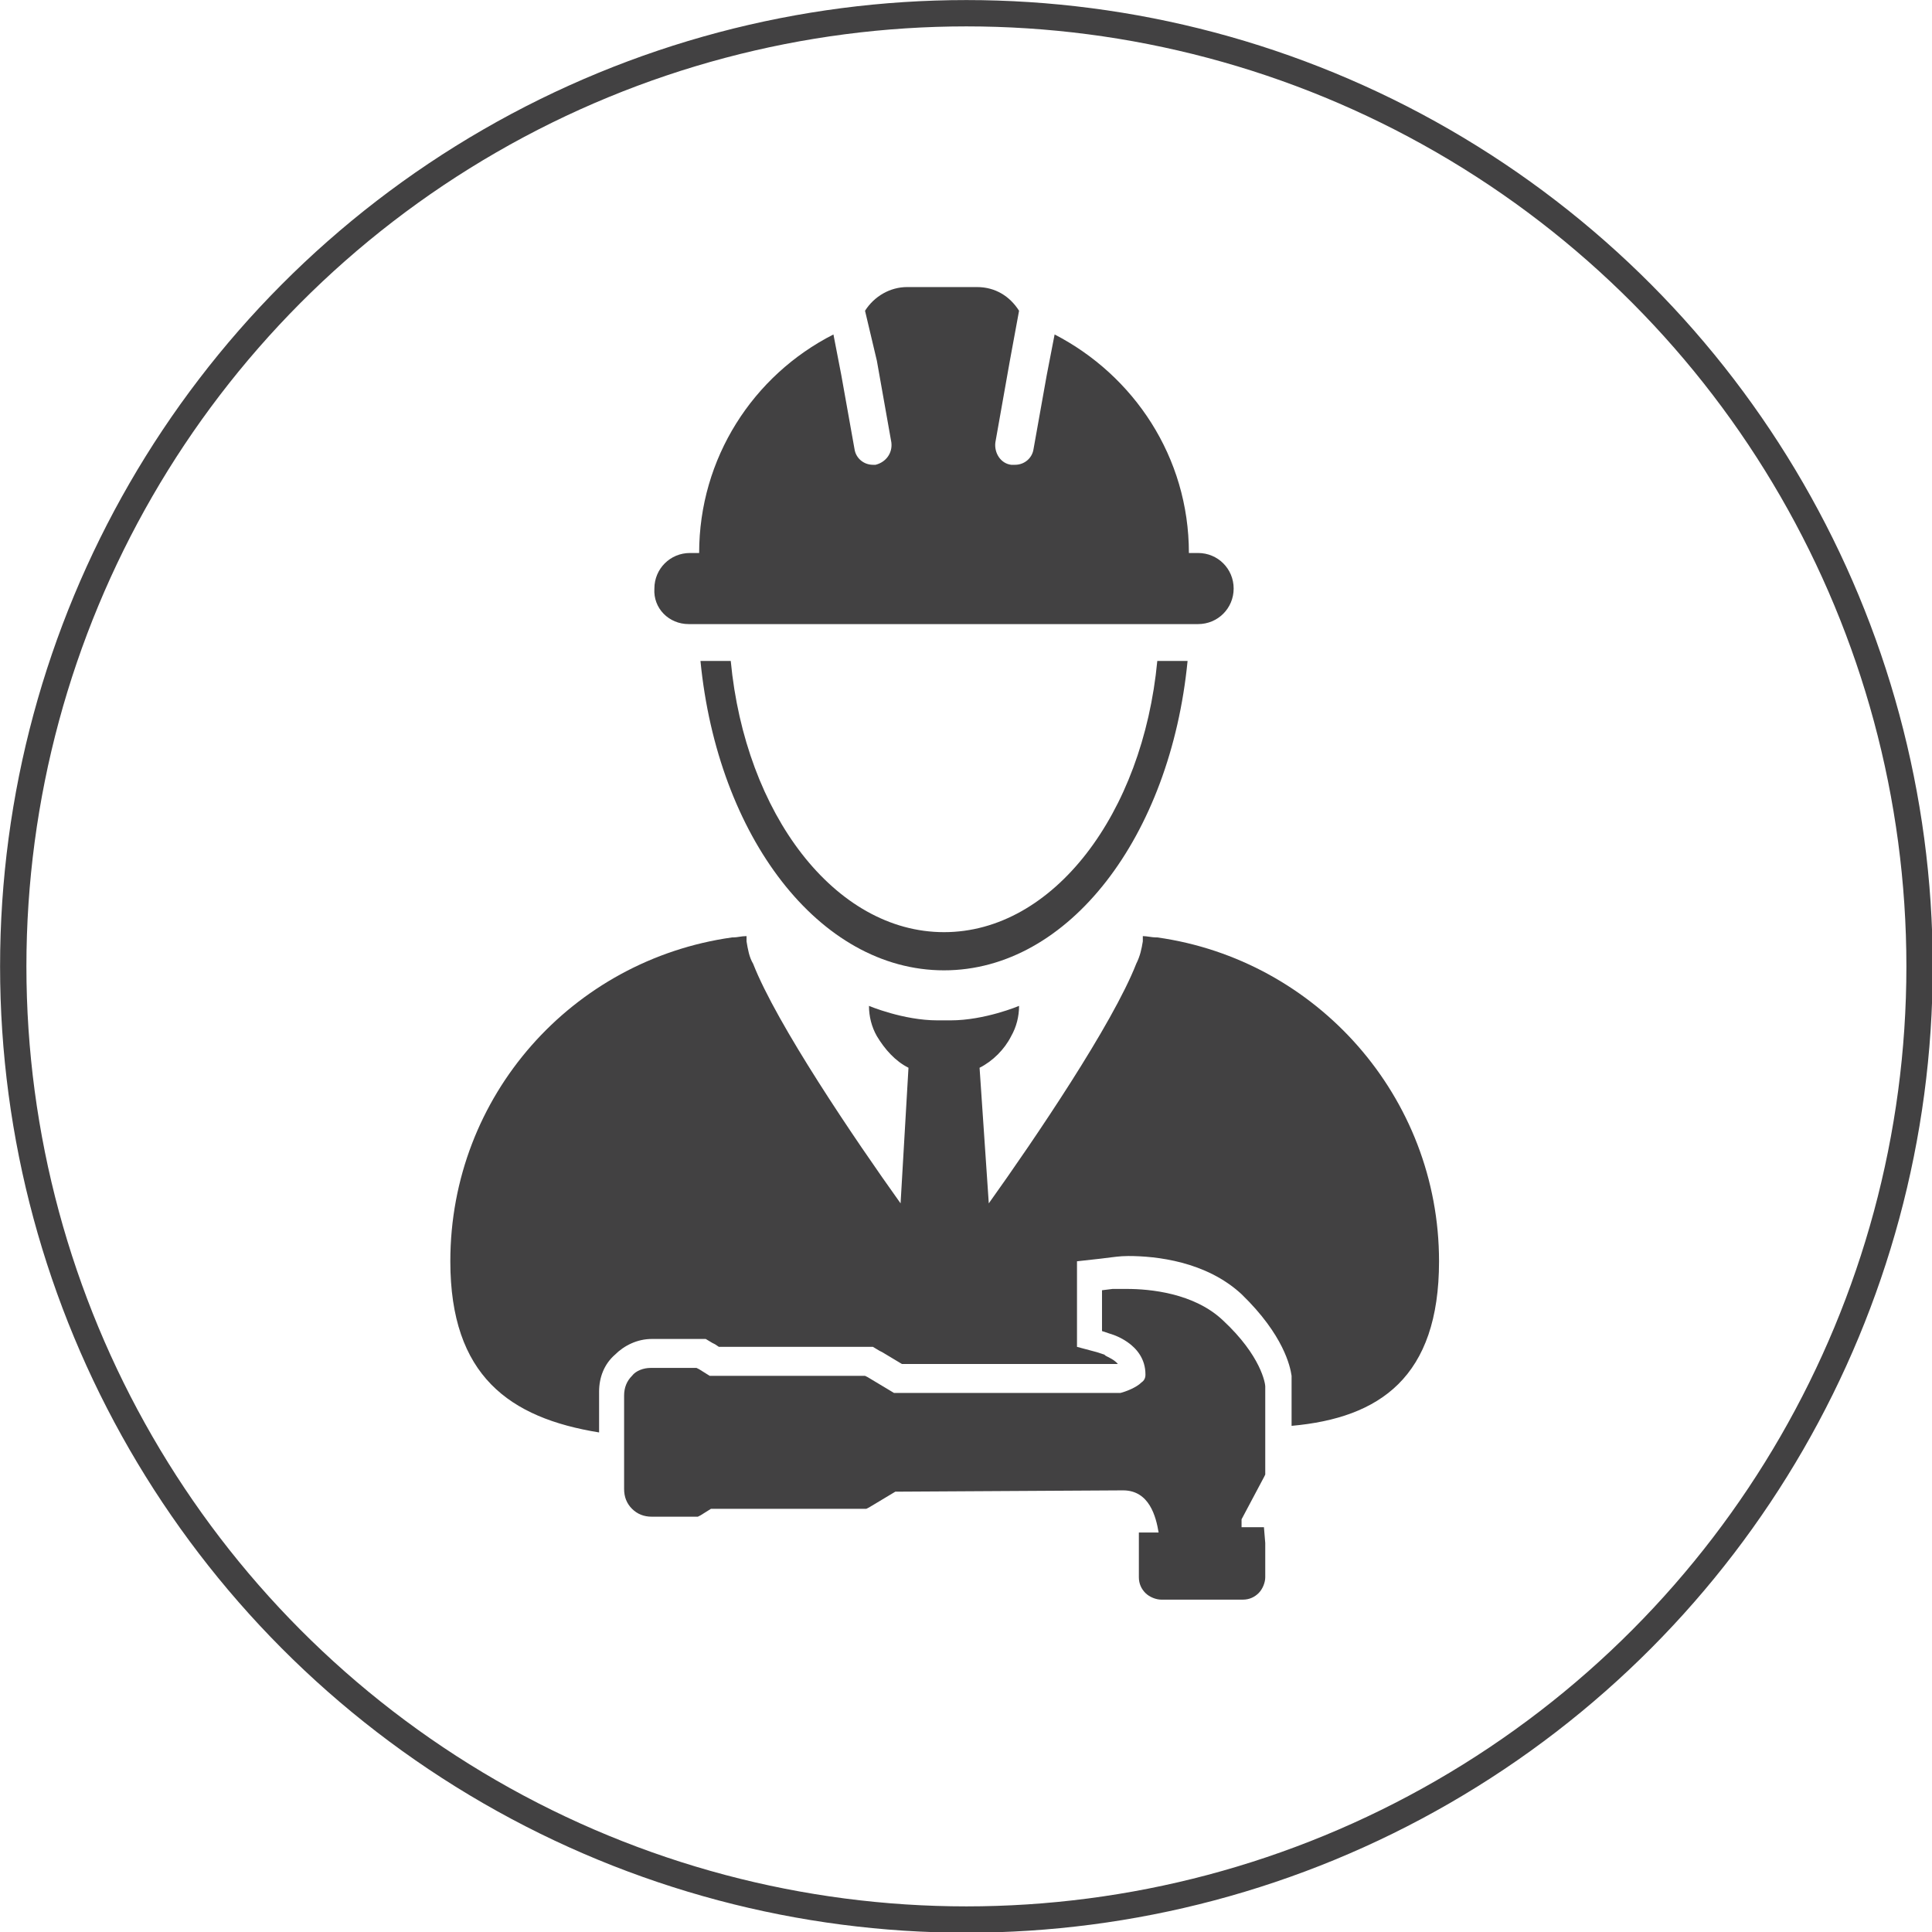<?xml version="1.0" encoding="UTF-8" standalone="no"?>
<!-- Created with Inkscape (http://www.inkscape.org/) -->

<svg
   xmlns:dc="http://purl.org/dc/elements/1.1/"
   xmlns:cc="http://creativecommons.org/ns#"
   xmlns:rdf="http://www.w3.org/1999/02/22-rdf-syntax-ns#"
   xmlns:svg="http://www.w3.org/2000/svg"
   xmlns="http://www.w3.org/2000/svg"
   xmlns:sodipodi="http://sodipodi.sourceforge.net/DTD/sodipodi-0.dtd"
   xmlns:inkscape="http://www.inkscape.org/namespaces/inkscape"
   width="70mm"
   height="70mm"
   viewBox="0 0 70 70"
   version="1.1"
   id="svg8"
   inkscape:version="0.92.3 (2405546, 2018-03-11)"
   sodipodi:docname="training.svg">
  <defs
     id="defs2" />
  <sodipodi:namedview
     id="base"
     pagecolor="#ffffff"
     bordercolor="#666666"
     borderopacity="1.0"
     inkscape:pageopacity="0.0"
     inkscape:pageshadow="2"
     inkscape:zoom="0.98994949"
     inkscape:cx="326.176"
     inkscape:cy="106.32992"
     inkscape:document-units="mm"
     inkscape:current-layer="layer1"
     showgrid="false"
     showborder="true"
     inkscape:showpageshadow="false"
     inkscape:window-width="1920"
     inkscape:window-height="991"
     inkscape:window-x="-10"
     inkscape:window-y="-10"
     inkscape:window-maximized="1" />
  <g
     inkscape:label="Layer 1"
     inkscape:groupmode="layer"
     id="layer1"
     transform="translate(0,-227)">
    <g
       id="g110"
       transform="matrix(0.477,0,0,0.477,-8.297,219.084)">
      <circle
         id="circle88"
         r="72.4"
         cy="90"
         cx="90.8"
         stroke-miterlimit="10"
         style="fill:none;stroke:#424142;stroke-width:2;stroke-miterlimit:10" />
      <path
         id="path90"
         d="m 89.1,87.4 c -8.3,0 -15.1,-9 -16.2,-20.6 h -2.3 c 1.3,13.3 9,23.5 18.5,23.5 9.5,0 17.2,-10.2 18.5,-23.5 h -2.3 c -1.1,11.6 -7.9,20.6 -16.2,20.6 z"
         inkscape:connector-curvature="0"
         style="fill:#424142" />
      <path
         id="path92"
         d="m 126.7,112.4 c 0,-12.5 -9.3,-22.9 -21.4,-24.6 0,0 -0.1,0 -0.1,0 -0.3,0 -0.7,-0.1 -1,-0.1 0,0 0,0.1 0,0.1 0,0.1 0,0.2 0,0.3 -0.1,0.6 -0.2,1.1 -0.5,1.7 -1.8,4.6 -7.7,13.3 -11.2,18.2 L 91.8,97.7 c 1,-0.5 1.9,-1.4 2.4,-2.4 0.4,-0.7 0.6,-1.5 0.6,-2.3 0,0 -2.6,1.1 -5.2,1.1 -0.2,0 -0.3,0 -0.5,0 -0.2,0 -0.3,0 -0.5,0 -2.6,0 -5.2,-1.1 -5.2,-1.1 0,0.8 0.2,1.6 0.6,2.3 0.6,1 1.4,1.9 2.4,2.4 L 85.8,108 c -3.5,-4.9 -9.4,-13.6 -11.2,-18.2 -0.3,-0.5 -0.4,-1.1 -0.5,-1.7 0,-0.1 0,-0.2 0,-0.3 0,0 0,-0.1 0,-0.1 -0.4,0 -0.7,0.1 -1,0.1 0,0 -0.1,0 -0.1,0 -12.1,1.7 -21.4,12 -21.4,24.6 0,8.7 4.5,11.9 11.3,13 v -3.1 c 0,-1.1 0.4,-2.1 1.2,-2.8 0.7,-0.7 1.7,-1.2 2.8,-1.2 h 3.2 0.3 0.6 l 0.5,0.3 0.2,0.1 0.3,0.2 h 11 0.2 0.5 l 0.5,0.3 0.2,0.1 1.5,0.9 h 16.4 c 0,0 0,0 0,0 -0.3,-0.4 -1,-0.6 -1,-0.7 l -0.6,-0.2 -1.5,-0.4 v -1.5 -0.7 -1.7 -0.8 -1.8 l 1.8,-0.2 0.8,-0.1 c 0.1,0 0.6,-0.1 1.3,-0.1 2.1,0 5.9,0.4 8.6,2.9 3.2,3.1 3.7,5.5 3.8,6.2 v 0 0 0.1 0.1 3.6 c 6.7,-0.6 11.2,-3.7 11.2,-12.5 z"
         inkscape:connector-curvature="0"
         style="fill:#424142" />
      <path
         id="path94"
         d="m 69.7,64 h 0.6 3.4 1.3 28.1 1.3 3.4 0.6 c 1.5,0 2.7,-1.2 2.7,-2.7 0,-1.5 -1.2,-2.7 -2.7,-2.7 h -0.7 c 0,-7.3 -4.2,-13.5 -10.2,-16.6 l -0.6,3.1 -1,5.6 c -0.1,0.7 -0.7,1.2 -1.4,1.2 -0.1,0 -0.2,0 -0.3,0 C 93.4,51.8 92.9,51 93,50.2 L 94.1,44 94.8,40.2 C 94.1,39.1 93,38.4 91.6,38.4 h -5.3 c -1.3,0 -2.5,0.7 -3.2,1.8 l 0.9,3.8 1.1,6.2 c 0.1,0.8 -0.4,1.5 -1.2,1.7 -0.1,0 -0.2,0 -0.2,0 -0.7,0 -1.3,-0.5 -1.4,-1.2 l -1,-5.6 -0.6,-3.1 c -6.1,3.1 -10.2,9.4 -10.2,16.6 h -0.7 c -1.5,0 -2.7,1.2 -2.7,2.7 -0.1,1.5 1.1,2.7 2.6,2.7 z"
         inkscape:connector-curvature="0"
         style="fill:#424142" />
      <path
         id="path96"
         d="m 113.4,132.6 h -0.8 -0.9 V 132 l 1.7,-3.2 0.1,-0.2 v -0.2 -6.5 0 0 c 0,-0.2 -0.3,-2.3 -3.2,-5 -2.2,-2.1 -5.6,-2.4 -7.3,-2.4 -0.6,0 -1,0 -1.1,0 l -0.8,0.1 v 0.8 1.7 0.6 l 0.6,0.2 c 0,0 2.7,0.7 2.7,3.1 0,0.1 0,0.4 -0.3,0.6 -0.4,0.4 -1.2,0.7 -1.6,0.8 H 85.3 l -2,-1.2 -0.2,-0.1 H 82.9 71.3 l -0.8,-0.5 -0.2,-0.1 H 70 66.8 c -0.5,0 -1.1,0.2 -1.4,0.6 -0.4,0.4 -0.6,0.9 -0.6,1.5 v 7.1 c 0,0.6 0.2,1.1 0.6,1.5 0.4,0.4 0.9,0.6 1.5,0.6 0,0 0,0 0,0 h 3.2 0.3 l 0.2,-0.1 0.8,-0.5 H 83 83.2 l 0.2,-0.1 2,-1.2 c 1.9,0 15.3,-0.1 17.3,-0.1 0,0 0,0 0,0 2,0 2.5,2 2.7,3.2 h -0.7 -0.8 v 0.8 2.6 c 0,0.5 0.2,0.9 0.5,1.2 0.3,0.3 0.8,0.5 1.2,0.5 h 6.2 c 0.5,0 0.9,-0.2 1.2,-0.5 0.3,-0.3 0.5,-0.8 0.5,-1.2 v -2.6 z"
         inkscape:connector-curvature="0"
         style="fill:#424142" />
    </g>
  </g>
</svg>
